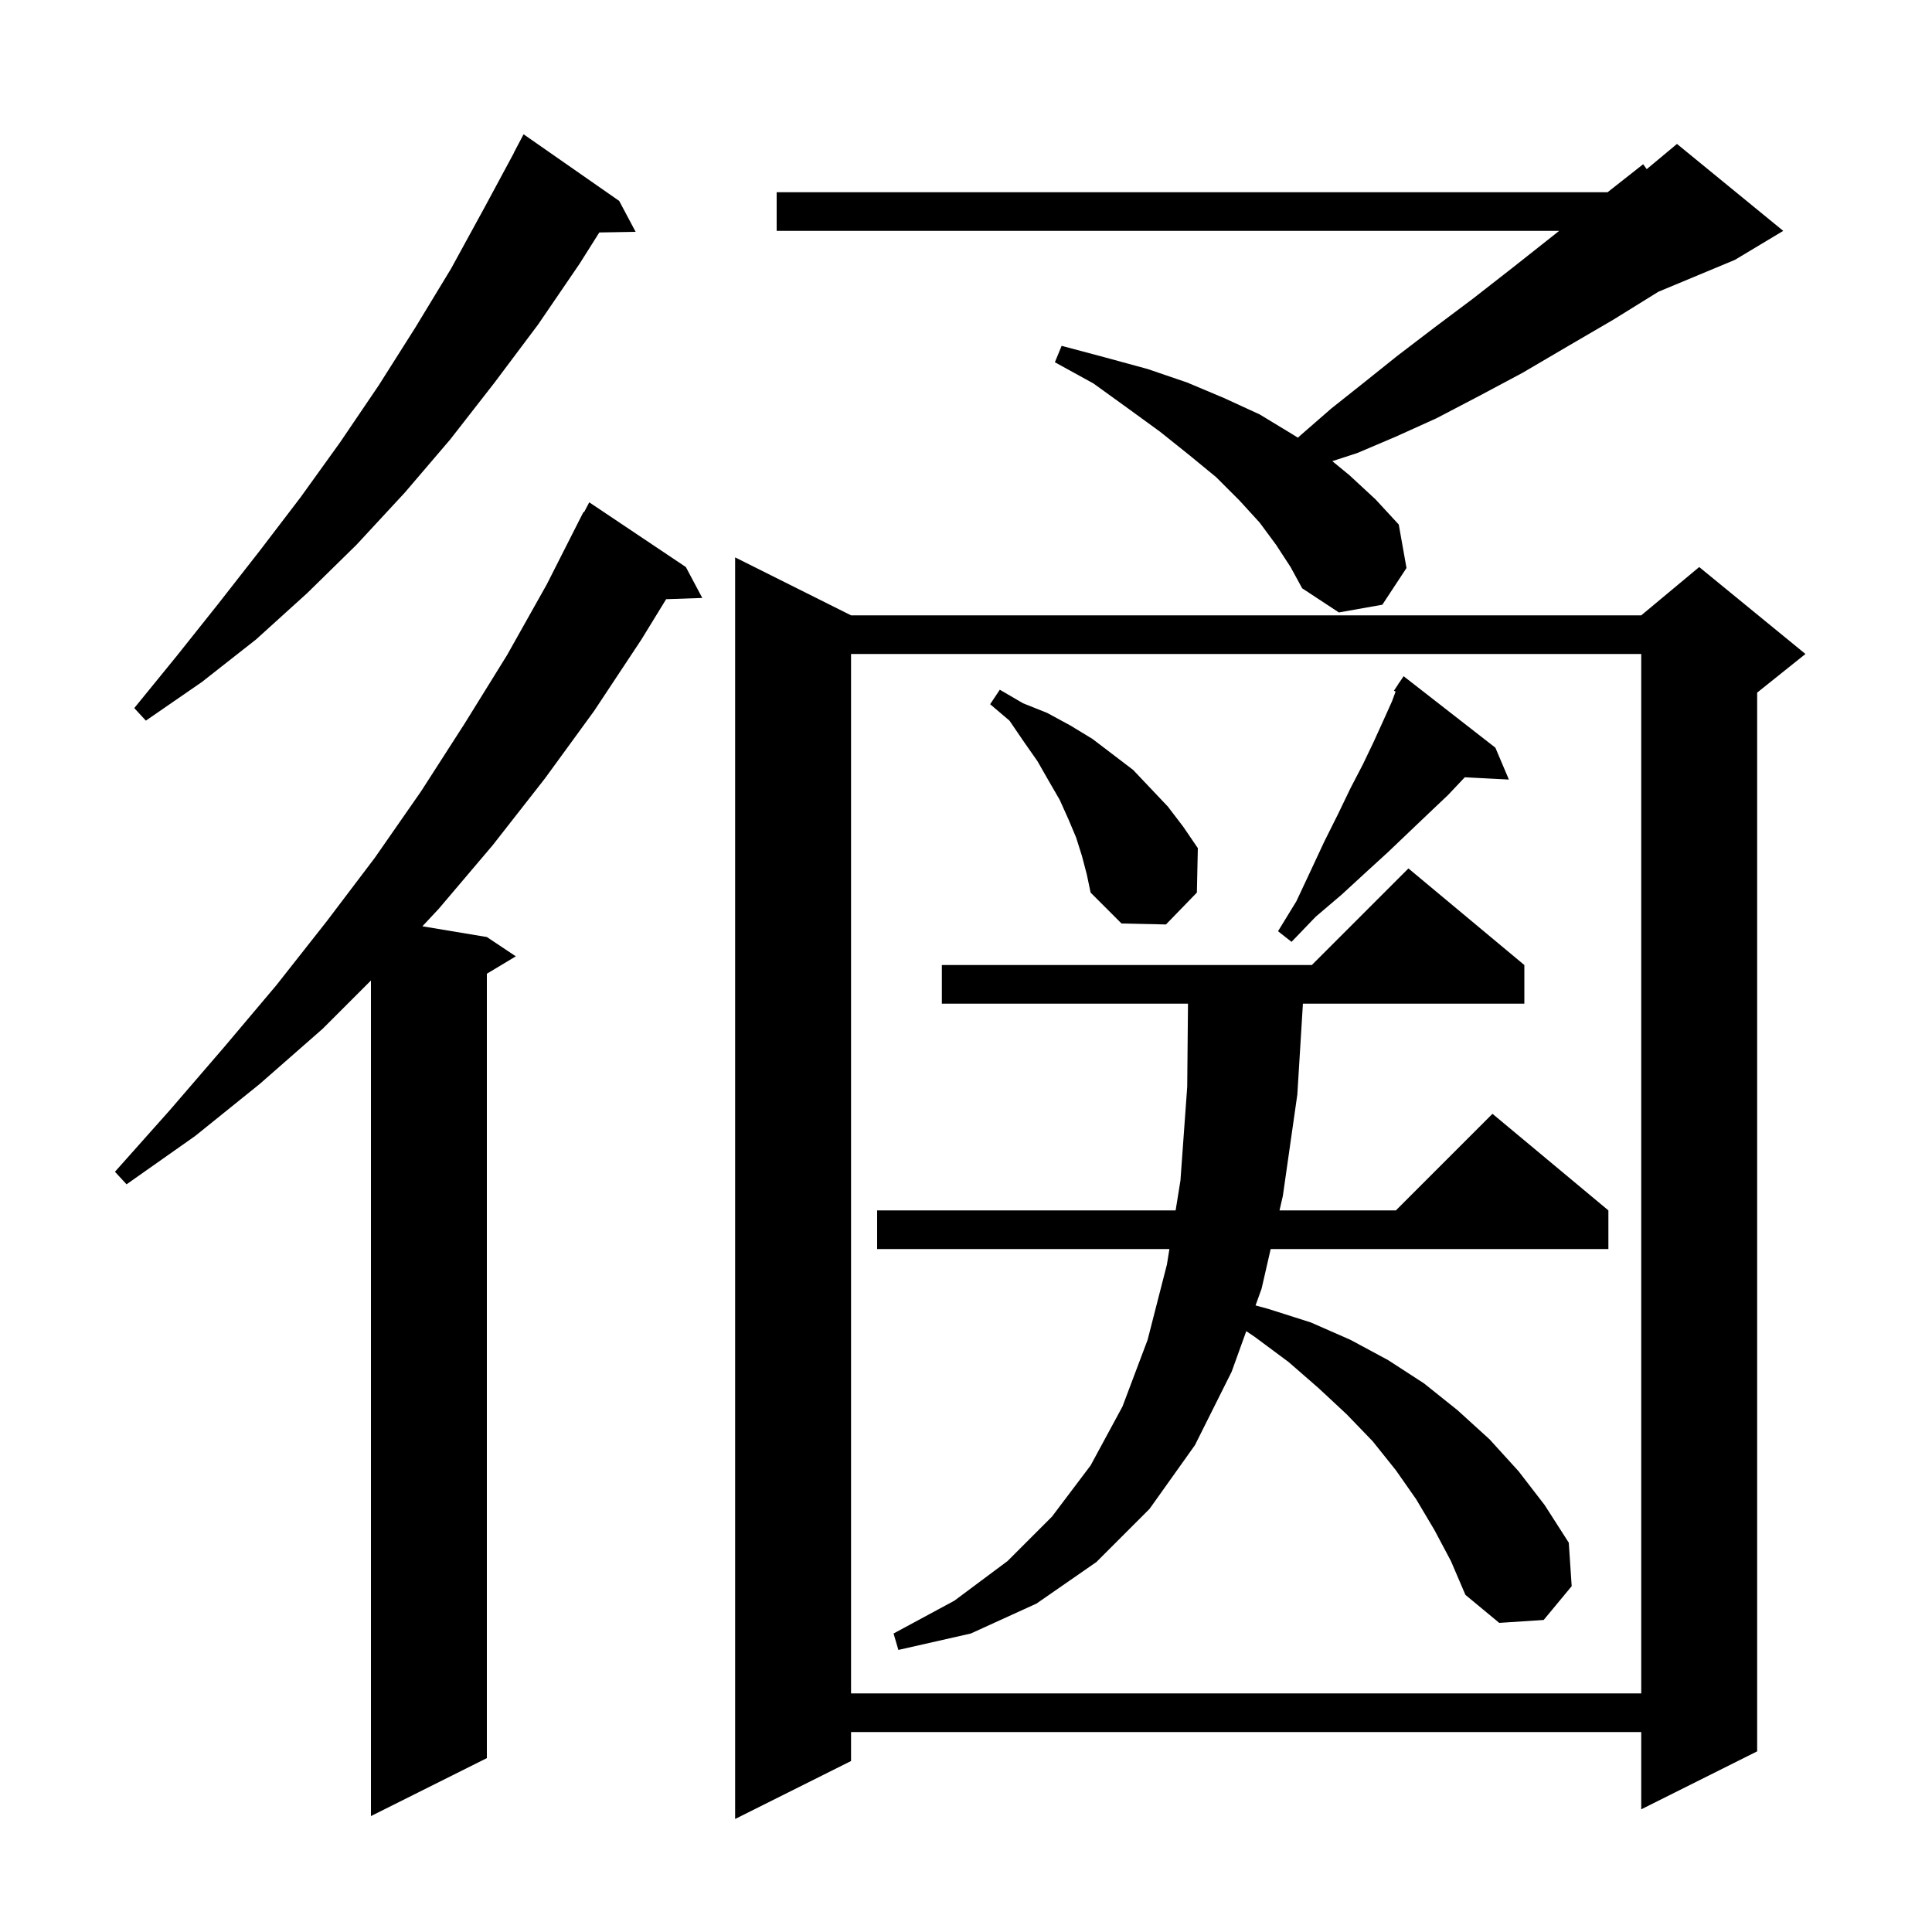 <svg xmlns="http://www.w3.org/2000/svg" xmlns:xlink="http://www.w3.org/1999/xlink" version="1.1" baseProfile="full" viewBox="0 0 200 200" width="200" height="200"><g fill="currentColor"><path d="M 88.1 63.7 L 169.9 63.7 L 175.9 58.7 L 186.9 67.7 L 181.9 71.7 L 181.9 181.3 L 169.9 187.3 L 169.9 179.3 L 88.1 179.3 L 88.1 182.3 L 76.1 188.3 L 76.1 57.7 Z M 71.0 58.7 L 72.7 61.9 L 68.958 62.029 L 66.4 66.2 L 61.5 73.6 L 56.4 80.6 L 51.0 87.5 L 45.4 94.1 L 43.726 95.888 L 50.4 97.0 L 53.4 99.0 L 50.4 100.8 L 50.4 182.0 L 38.4 188.0 L 38.4 101.5 L 33.4 106.5 L 26.9 112.2 L 20.2 117.6 L 13.1 122.6 L 11.9 121.3 L 17.6 114.9 L 23.2 108.4 L 28.6 102.0 L 33.8 95.4 L 38.8 88.8 L 43.6 81.9 L 48.1 74.9 L 52.5 67.8 L 56.6 60.5 L 60.4 53.0 L 60.457 53.031 L 61.0 52.0 Z M 88.1 67.7 L 88.1 175.3 L 169.9 175.3 L 169.9 67.7 Z M 148.5 158.4 L 146.6 155.2 L 144.5 152.2 L 142.1 149.2 L 139.4 146.4 L 136.5 143.7 L 133.4 141.0 L 129.9 138.4 L 129.014 137.801 L 127.5 142.0 L 123.7 149.6 L 119.0 156.2 L 113.5 161.7 L 107.3 166.0 L 100.5 169.1 L 93.0 170.8 L 92.5 169.1 L 98.8 165.7 L 104.3 161.6 L 108.9 157.0 L 112.9 151.7 L 116.2 145.6 L 118.8 138.7 L 120.8 130.9 L 121.057 129.3 L 90.8 129.3 L 90.8 125.3 L 121.701 125.3 L 122.2 122.2 L 122.9 112.5 L 122.981 103.9 L 97.5 103.9 L 97.5 99.9 L 135.8 99.9 L 145.8 89.9 L 157.8 99.9 L 157.8 103.9 L 134.877 103.9 L 134.3 113.3 L 132.8 123.8 L 132.456 125.3 L 144.5 125.3 L 154.5 115.3 L 166.5 125.3 L 166.5 129.3 L 131.54 129.3 L 130.6 133.4 L 129.973 135.138 L 131.3 135.5 L 135.7 136.9 L 139.8 138.7 L 143.7 140.8 L 147.4 143.2 L 150.9 146.0 L 154.2 149.0 L 157.2 152.3 L 159.9 155.8 L 162.4 159.7 L 162.7 164.2 L 159.8 167.7 L 155.2 168.0 L 151.7 165.1 L 150.2 161.6 Z M 154.8 77.4 L 156.2 80.7 L 151.638 80.464 L 151.6 80.5 L 149.9 82.3 L 148.0 84.1 L 145.9 86.1 L 143.7 88.2 L 141.4 90.3 L 138.9 92.6 L 136.2 94.9 L 133.7 97.5 L 132.3 96.4 L 134.2 93.3 L 135.7 90.1 L 137.1 87.1 L 138.5 84.3 L 139.8 81.6 L 141.1 79.1 L 142.2 76.8 L 143.2 74.6 L 144.1 72.6 L 144.47 71.596 L 144.3 71.5 L 144.759 70.812 L 144.8 70.7 L 144.823 70.715 L 145.3 70.0 Z M 112.0 88.6 L 111.4 86.7 L 110.6 84.8 L 109.7 82.8 L 108.6 80.9 L 107.4 78.8 L 106.0 76.8 L 104.5 74.6 L 102.5 72.9 L 103.5 71.4 L 105.9 72.8 L 108.4 73.8 L 110.8 75.1 L 113.1 76.5 L 117.3 79.7 L 120.9 83.5 L 122.5 85.6 L 124.0 87.8 L 123.9 92.4 L 120.7 95.7 L 116.1 95.6 L 112.9 92.4 L 112.5 90.5 Z M 64.1 20.8 L 65.8 24.0 L 62.041 24.064 L 60.0 27.3 L 55.7 33.6 L 51.2 39.6 L 46.6 45.5 L 41.9 51.0 L 36.9 56.4 L 31.8 61.4 L 26.5 66.2 L 20.9 70.6 L 15.1 74.6 L 13.9 73.3 L 18.3 67.9 L 22.6 62.5 L 26.9 57.0 L 31.1 51.5 L 35.2 45.8 L 39.2 39.9 L 43.0 33.9 L 46.7 27.8 L 50.2 21.4 L 53.212 15.806 L 53.2 15.8 L 54.2 13.9 Z M 132.1 56.4 L 130.4 54.1 L 128.3 51.8 L 125.9 49.4 L 123.1 47.1 L 120.1 44.7 L 116.8 42.3 L 113.2 39.7 L 109.2 37.5 L 109.9 35.8 L 114.4 37.0 L 118.8 38.2 L 122.9 39.6 L 126.7 41.2 L 130.4 42.9 L 133.7 44.9 L 134.355 45.309 L 134.7 45.0 L 137.8 42.3 L 141.2 39.6 L 144.7 36.8 L 148.5 33.9 L 152.5 30.9 L 156.6 27.7 L 160.9 24.3 L 161.4 23.9 L 80.4 23.9 L 80.4 19.9 L 166.416 19.9 L 170.1 17.0 L 170.468 17.51 L 173.6 14.9 L 184.6 23.9 L 179.6 26.9 L 171.672 30.203 L 167.0 33.1 L 162.2 35.9 L 157.6 38.6 L 153.1 41.0 L 148.7 43.3 L 144.5 45.2 L 140.5 46.9 L 137.921 47.738 L 139.7 49.2 L 142.4 51.7 L 144.8 54.3 L 145.6 58.8 L 143.1 62.6 L 138.6 63.4 L 134.8 60.9 L 133.6 58.7 Z "/></g></svg>